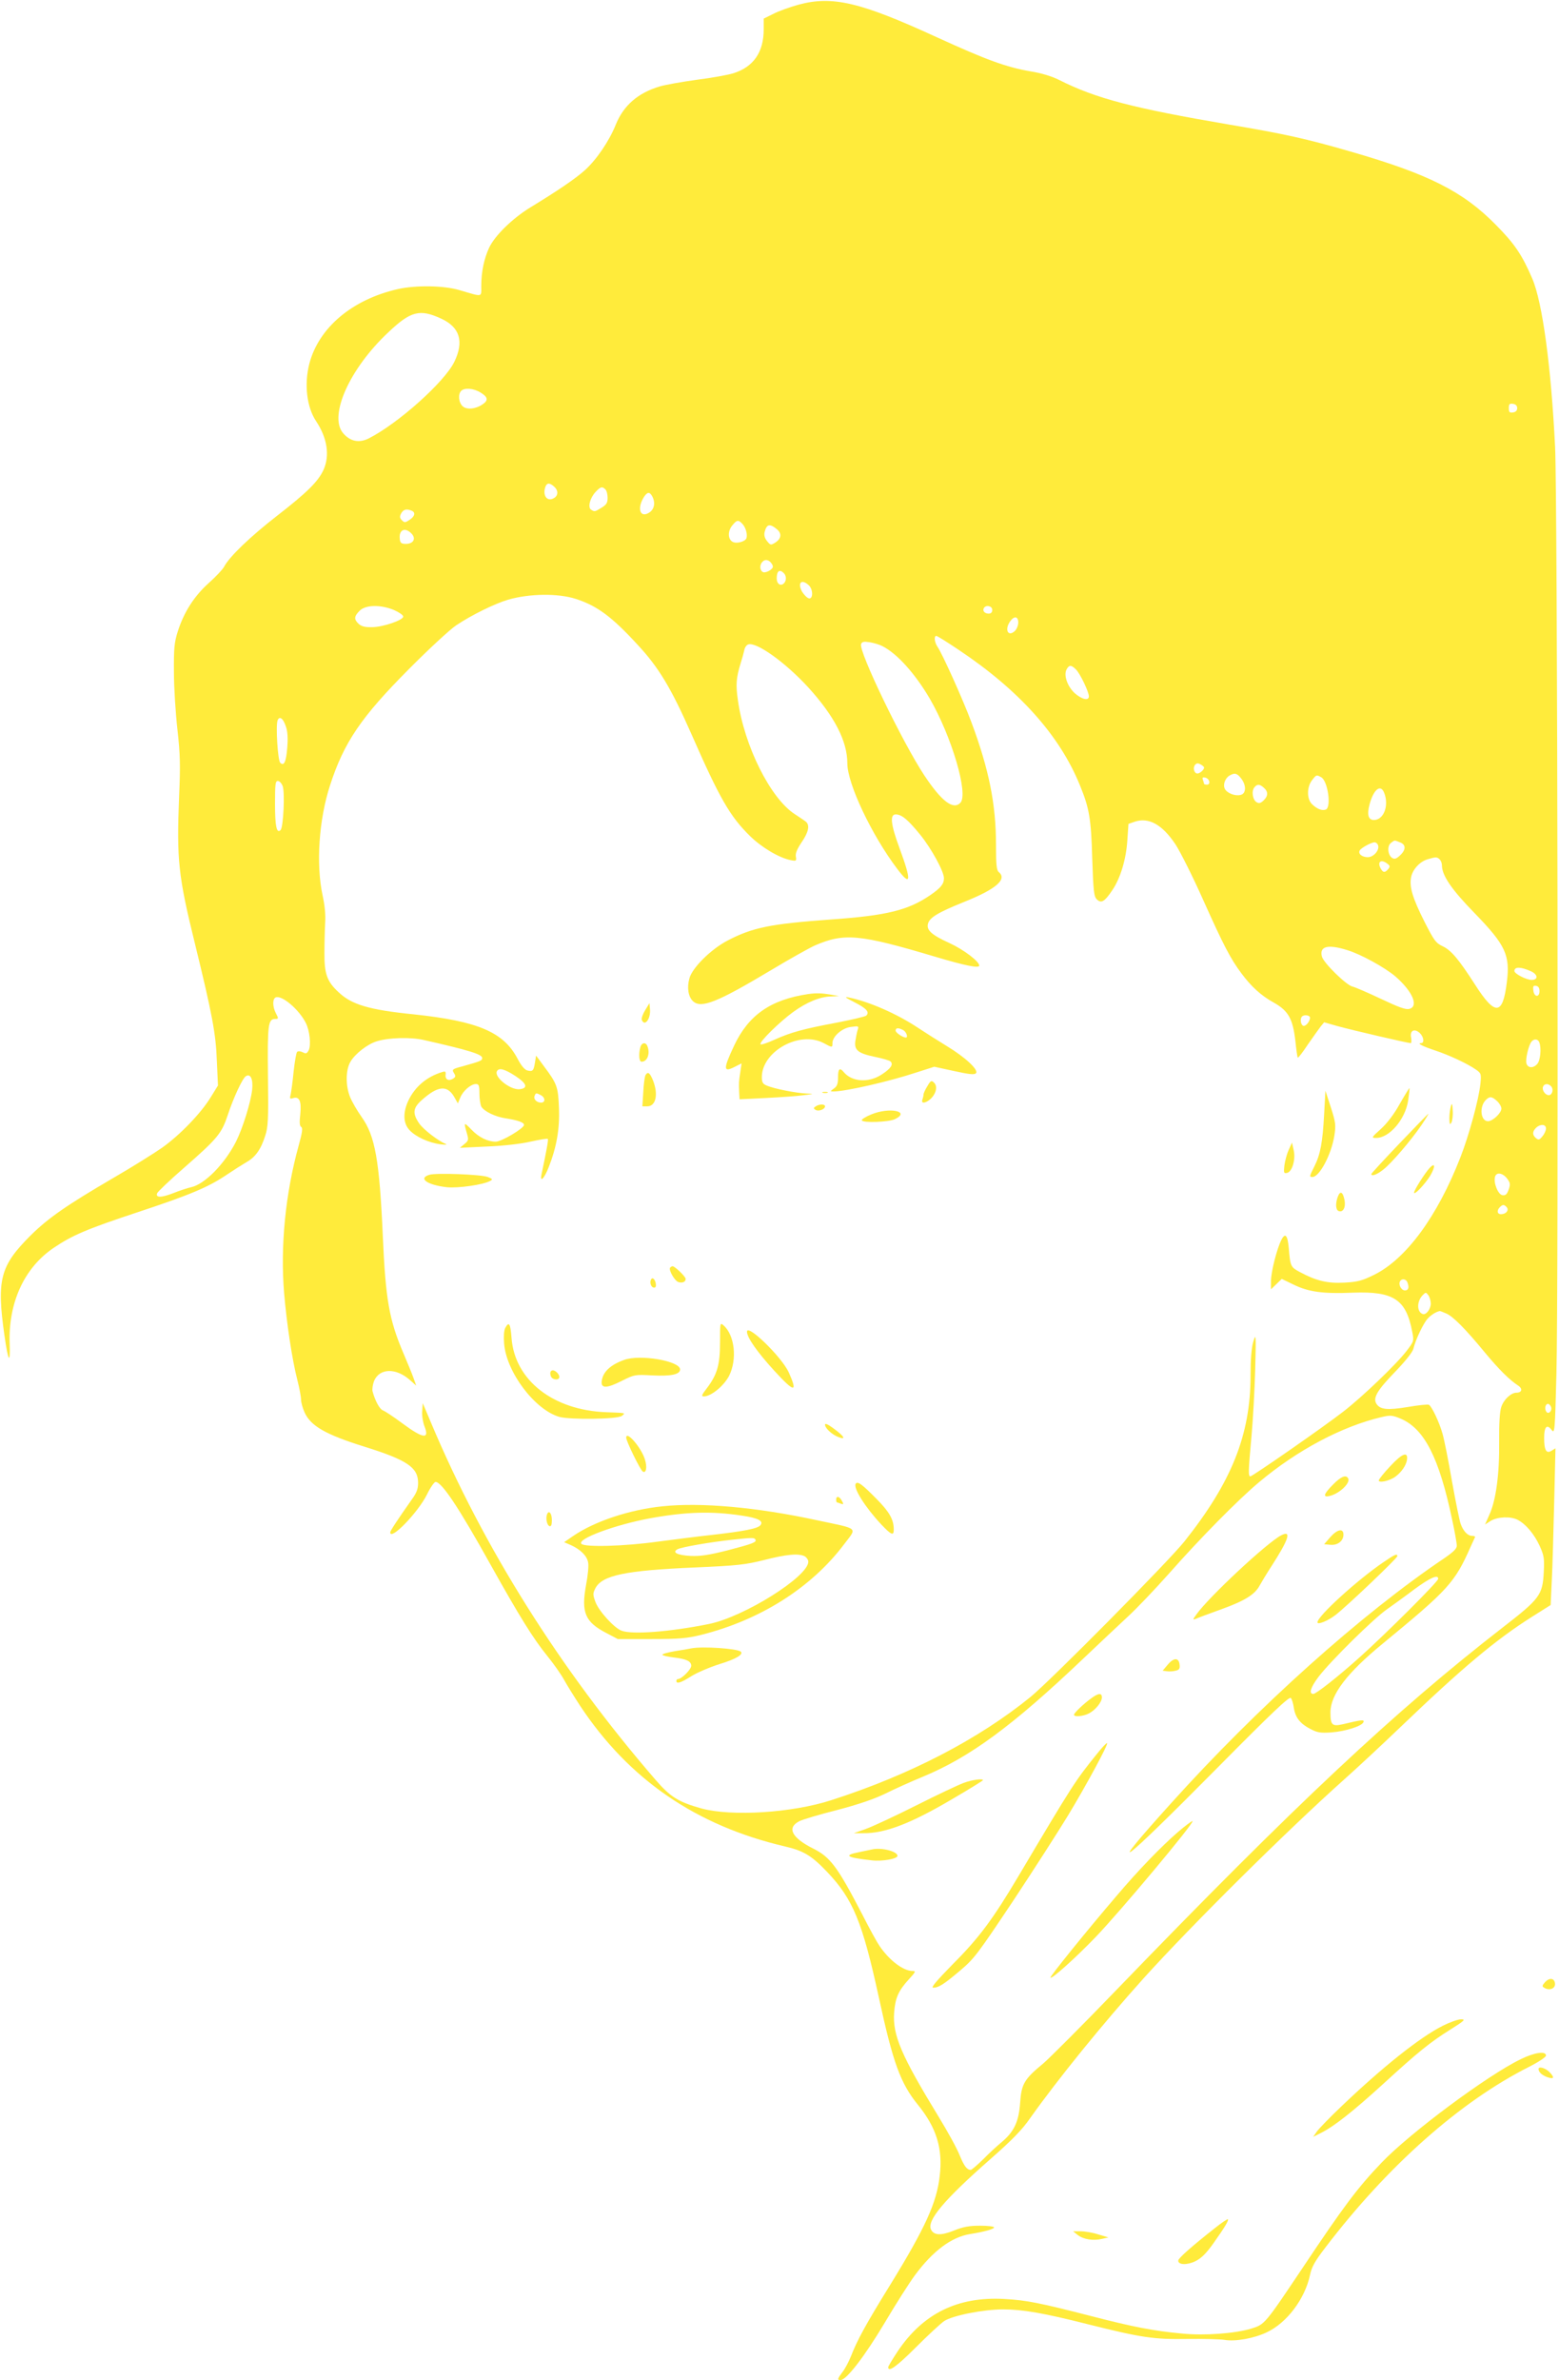 <?xml version="1.0" standalone="no"?>
<!DOCTYPE svg PUBLIC "-//W3C//DTD SVG 20010904//EN"
 "http://www.w3.org/TR/2001/REC-SVG-20010904/DTD/svg10.dtd">
<svg version="1.0" xmlns="http://www.w3.org/2000/svg"
 width="839pt" height="1280pt" viewBox="0 0 839 1280"
 preserveAspectRatio="xMidYMid meet">
<g transform="translate(0,1280) scale(0.1,-0.1)"
fill="#ffeb3b" stroke="none">
<path d="M4298 12775 c-47 -13 -109 -35 -137 -50 l-51 -25 0 -58 c0 -123 -55
-202 -163 -236 -29 -9 -117 -25 -197 -35 -80 -11 -170 -27 -200 -36 -117 -35
-194 -102 -236 -205 -35 -88 -104 -189 -166 -245 -51 -46 -147 -111 -293 -200
-97 -59 -193 -153 -223 -218 -27 -58 -42 -130 -42 -205 0 -62 11 -60 -115 -23
-85 26 -238 28 -335 6 -245 -56 -424 -207 -475 -400 -29 -112 -14 -235 36
-310 60 -90 75 -184 40 -262 -29 -63 -89 -122 -250 -247 -143 -111 -257 -220
-285 -274 -8 -15 -45 -54 -83 -88 -78 -70 -133 -156 -166 -259 -19 -60 -22
-91 -21 -220 0 -82 9 -222 19 -310 15 -133 16 -193 9 -355 -14 -344 -5 -430
86 -799 91 -372 112 -480 117 -627 l6 -132 -39 -63 c-51 -84 -164 -202 -261
-271 -43 -30 -161 -104 -263 -163 -252 -147 -351 -216 -446 -310 -163 -163
-183 -236 -140 -538 20 -140 32 -159 28 -44 -8 220 78 409 237 516 100 68 181
102 453 192 284 94 381 135 481 203 34 23 80 52 102 65 49 27 79 69 102 142
16 47 18 89 15 322 -3 278 1 307 39 307 18 0 19 2 4 30 -19 36 -19 79 -1 86
33 13 124 -64 161 -136 22 -42 30 -121 16 -149 -10 -18 -15 -19 -32 -10 -12 6
-25 7 -30 2 -5 -5 -13 -53 -19 -107 -5 -54 -13 -109 -16 -123 -6 -22 -4 -24
13 -19 34 11 46 -16 39 -86 -5 -44 -4 -63 5 -69 9 -5 6 -29 -14 -101 -71 -257
-99 -540 -78 -793 14 -164 43 -357 71 -466 11 -43 20 -90 20 -106 0 -15 9 -47
19 -69 33 -73 113 -119 321 -184 231 -72 290 -112 290 -195 0 -33 -8 -54 -35
-91 -74 -105 -115 -167 -115 -175 0 -48 150 107 198 204 18 37 39 67 46 67 33
0 124 -136 296 -445 156 -279 229 -397 307 -493 34 -42 74 -99 89 -127 15 -27
54 -90 86 -139 263 -397 624 -644 1101 -756 101 -23 145 -50 228 -137 140
-147 190 -269 279 -677 76 -351 116 -460 210 -576 100 -123 135 -236 117 -384
-16 -142 -78 -278 -265 -582 -134 -217 -177 -296 -213 -387 -11 -28 -31 -66
-45 -84 -28 -37 -29 -43 -10 -43 31 0 129 127 236 306 61 103 135 219 164 258
97 131 197 205 296 221 76 12 130 27 130 36 0 5 -34 9 -76 9 -58 0 -91 -6
-140 -26 -70 -28 -107 -26 -123 4 -26 48 69 161 321 382 116 102 169 156 213
220 148 208 386 502 609 750 265 293 771 794 1081 1071 72 64 207 190 300 279
335 321 514 471 710 595 l100 63 6 128 c4 71 9 261 13 422 l7 293 -21 -13
c-28 -18 -40 2 -40 69 0 60 15 76 40 43 17 -22 18 -11 26 296 12 426 6 4732
-7 4989 -21 430 -68 780 -123 907 -55 128 -95 187 -196 289 -177 180 -362 273
-782 394 -238 69 -356 95 -653 145 -516 88 -717 140 -915 240 -38 19 -95 37
-153 46 -133 23 -239 62 -506 184 -412 189 -561 224 -743 175z m-1923 -1689
c100 -46 123 -123 70 -232 -53 -109 -303 -332 -461 -412 -52 -26 -100 -16
-138 29 -78 93 35 346 243 541 121 115 170 128 286 74z m211 -397 c40 -24 43
-42 12 -63 -37 -26 -86 -31 -108 -11 -22 20 -26 65 -8 83 18 18 67 14 104 -9z
m5579 -84 c0 -13 -8 -21 -22 -23 -19 -3 -23 1 -23 23 0 22 4 26 23 23 14 -2
22 -10 22 -23z m-5183 -422 c24 -21 23 -50 -3 -63 -36 -20 -61 18 -43 64 8 20
23 20 46 -1z m276 -15 c7 -7 12 -27 12 -45 0 -27 -6 -37 -32 -53 -37 -23 -38
-23 -57 -11 -19 12 -6 63 24 95 27 29 36 31 53 14z m252 -37 c18 -34 12 -69
-15 -87 -50 -33 -69 21 -29 84 18 27 30 28 44 3z m-1296 -77 c24 -9 19 -31
-10 -50 -23 -15 -27 -16 -41 -2 -12 12 -13 20 -4 37 12 21 27 26 55 15z m1780
-70 c19 -19 30 -58 23 -79 -8 -19 -56 -31 -76 -18 -24 15 -25 56 -1 86 25 31
33 33 54 11z m189 -32 c25 -22 21 -49 -9 -69 -26 -16 -27 -16 -46 7 -13 16
-17 32 -13 49 11 43 28 47 68 13z m-1967 -23 c24 -27 8 -54 -32 -54 -23 0 -30
5 -32 23 -8 53 28 70 64 31z m1938 -162 c9 -15 7 -21 -9 -33 -11 -8 -26 -13
-35 -12 -19 4 -25 35 -9 54 15 19 38 15 53 -9z m64 -49 c15 -15 15 -41 1 -55
-18 -18 -39 -3 -39 26 0 40 15 52 38 29z m134 -65 c24 -21 25 -76 1 -71 -9 2
-25 18 -36 35 -27 48 -4 72 35 36z m-1253 -74 c114 -37 192 -94 331 -245 115
-123 182 -235 291 -482 152 -346 207 -442 315 -548 62 -61 157 -118 220 -130
29 -6 31 -4 27 19 -3 17 6 40 31 77 37 54 45 91 24 110 -7 6 -34 24 -60 41
-132 85 -273 368 -307 614 -12 82 -9 120 14 195 8 25 17 57 20 71 2 15 12 30
21 33 43 16 199 -95 323 -230 142 -156 211 -290 211 -409 0 -110 131 -386 268
-567 75 -100 79 -68 12 113 -46 124 -52 179 -20 179 33 0 66 -28 132 -109 61
-75 128 -198 128 -234 0 -31 -17 -52 -72 -90 -119 -82 -235 -111 -536 -132
-328 -24 -421 -43 -556 -113 -90 -47 -191 -147 -206 -204 -14 -50 -6 -99 20
-123 44 -40 131 -5 417 166 103 62 211 122 238 134 159 69 241 61 650 -61 158
-47 235 -63 235 -47 0 22 -82 85 -160 121 -97 44 -125 70 -116 104 9 34 55 61
196 118 170 68 232 121 185 160 -12 10 -15 40 -15 150 0 214 -38 404 -132 655
-44 119 -158 372 -183 407 -16 24 -20 58 -6 58 5 0 58 -33 119 -74 327 -218
545 -461 654 -730 50 -122 60 -178 66 -393 6 -175 9 -205 25 -220 23 -23 42
-12 82 48 45 65 76 170 82 271 l6 87 34 12 c76 25 148 -16 219 -122 26 -40 94
-175 150 -301 109 -243 146 -314 205 -393 53 -71 105 -119 174 -157 78 -44
102 -86 116 -204 5 -49 11 -90 13 -92 3 -2 27 29 54 70 28 40 59 84 69 97 l19
23 74 -21 c76 -21 377 -91 392 -91 4 0 5 13 2 30 -8 37 17 51 46 25 22 -20 27
-55 8 -55 -26 0 10 -18 77 -40 75 -25 172 -70 219 -103 27 -19 28 -23 23 -76
-9 -85 -62 -279 -108 -396 -124 -318 -292 -546 -464 -631 -65 -32 -88 -38
-159 -42 -91 -5 -151 9 -239 56 -51 27 -53 31 -61 126 -6 73 -19 89 -40 48
-24 -47 -56 -172 -56 -221 l0 -45 29 28 29 28 64 -31 c80 -39 159 -50 319 -43
219 8 286 -36 319 -210 10 -50 9 -52 -30 -103 -56 -73 -239 -248 -340 -326
-105 -82 -490 -349 -501 -349 -12 0 -11 29 6 215 8 88 17 250 20 360 5 188 4
197 -10 150 -10 -33 -15 -95 -15 -183 0 -318 -102 -573 -356 -892 -86 -108
-723 -751 -829 -837 -281 -228 -650 -419 -1070 -554 -212 -69 -537 -89 -700
-45 -124 35 -167 61 -248 155 -513 593 -926 1250 -1208 1921 l-44 104 -3 -43
c-2 -24 4 -60 12 -81 29 -72 -6 -68 -117 14 -48 36 -96 67 -106 71 -17 5 -42
50 -56 102 -3 12 1 37 8 56 29 69 117 72 192 6 l35 -31 -14 39 c-7 21 -32 81
-54 133 -78 182 -97 291 -112 635 -18 404 -41 536 -114 638 -24 34 -52 82 -62
107 -25 62 -24 146 2 190 25 43 92 95 142 110 64 20 182 23 252 7 243 -55 315
-77 315 -97 0 -14 -7 -17 -107 -45 -54 -14 -57 -17 -45 -36 10 -16 9 -21 -3
-29 -24 -16 -45 -7 -42 19 2 19 -1 21 -20 15 -81 -25 -143 -77 -179 -150 -32
-67 -30 -126 6 -163 33 -35 103 -67 165 -75 25 -3 38 -3 30 1 -43 18 -121 78
-144 111 -37 54 -34 83 13 125 86 77 136 83 174 20 l21 -37 13 31 c14 36 57
73 84 73 16 0 19 -8 19 -51 0 -28 5 -59 10 -70 15 -26 76 -56 135 -64 62 -10
95 -21 95 -35 0 -18 -121 -90 -152 -90 -43 0 -91 23 -131 65 -41 42 -42 41
-25 -18 11 -37 10 -41 -13 -60 l-24 -20 145 7 c84 3 182 14 234 26 49 11 92
18 94 15 4 -4 -5 -54 -34 -192 -9 -46 15 -21 39 40 42 107 60 206 55 320 -4
112 -11 130 -81 223 l-42 57 -6 -37 c-7 -45 -12 -50 -41 -43 -15 4 -33 26 -52
62 -75 144 -212 203 -561 240 -238 24 -333 52 -403 119 -62 57 -77 99 -76 211
0 55 2 129 4 165 3 40 -3 96 -14 145 -36 167 -20 407 40 591 75 232 168 368
424 625 107 108 222 214 255 236 82 55 208 117 280 138 114 33 269 35 364 4z
m-978 -60 c27 -12 49 -27 49 -35 0 -19 -107 -56 -167 -57 -37 -1 -57 4 -72 17
-27 25 -26 41 4 71 32 33 114 34 186 4z m3219 1 c0 -13 -7 -20 -19 -20 -22 0
-35 15 -26 30 12 19 45 11 45 -10z m140 -68 c0 -16 -9 -37 -19 -46 -36 -33
-56 8 -25 52 22 31 44 28 44 -6z m-731 -127 c79 -40 175 -147 254 -281 118
-203 211 -516 165 -562 -39 -39 -101 9 -193 147 -118 178 -355 669 -341 707 5
13 14 15 47 10 23 -4 53 -13 68 -21z m1042 -126 c22 -22 69 -120 69 -144 0
-25 -37 -17 -75 16 -40 36 -62 97 -45 129 14 25 25 25 51 -1z m-4253 -305 c10
-26 12 -63 8 -114 -6 -79 -18 -102 -38 -82 -13 13 -25 200 -14 228 10 25 30
11 44 -32z m4942 -222 c0 -12 -23 -32 -36 -32 -17 0 -26 30 -13 46 8 10 16 11
30 3 10 -5 19 -13 19 -17z m199 -58 c29 -37 28 -82 -2 -89 -29 -8 -73 9 -85
32 -12 22 1 58 25 72 28 16 40 13 62 -15z m431 6 c36 -19 56 -162 25 -174 -20
-7 -45 2 -72 27 -31 27 -31 94 -2 131 23 30 24 30 49 16z m-602 -23 c2 -10 -3
-17 -12 -17 -9 0 -16 2 -16 4 0 2 -3 12 -6 21 -5 13 -2 16 12 13 10 -2 20 -11
22 -21z m-4987 -24 c13 -34 4 -222 -11 -237 -21 -21 -30 19 -30 142 0 103 2
122 15 122 9 0 20 -12 26 -27z m5281 -10 c24 -21 23 -45 -3 -69 -15 -14 -24
-16 -37 -8 -21 13 -28 60 -11 80 15 18 28 18 51 -3z m648 -29 c26 -68 -4 -144
-56 -144 -30 0 -38 28 -24 82 22 84 61 114 80 62z m84 -264 c33 -12 33 -40 1
-70 -20 -19 -30 -22 -43 -14 -24 16 -28 65 -6 81 21 16 17 15 48 3z m-118 -15
c10 -26 -23 -65 -55 -65 -32 0 -54 19 -43 37 9 14 62 43 80 43 7 0 15 -7 18
-15z m332 -77 c7 -7 12 -21 12 -32 0 -54 52 -130 174 -255 169 -174 194 -227
175 -376 -22 -177 -63 -179 -171 -10 -87 135 -127 183 -172 205 -39 18 -48 31
-100 133 -64 127 -82 187 -72 239 8 42 47 85 90 97 43 13 50 13 64 -1z m-283
-22 c16 -12 17 -16 6 -30 -18 -21 -28 -20 -41 4 -19 35 2 51 35 26z m-214
-466 c73 -22 201 -93 257 -140 94 -81 129 -163 76 -176 -19 -5 -57 9 -152 54
-70 33 -139 63 -153 66 -33 7 -157 128 -165 162 -14 55 32 67 137 34z m989
-114 c37 -17 39 -46 3 -46 -29 0 -93 33 -93 48 0 24 35 23 90 -2z m45 -106 c0
-36 -29 -33 -33 3 -3 23 0 28 15 25 12 -2 18 -12 18 -28z m-1235 -143 c0 -22
-26 -51 -38 -43 -13 8 -16 39 -5 49 11 12 43 7 43 -6z m1234 -133 c12 -31 6
-97 -11 -116 -21 -24 -50 -23 -58 2 -7 21 11 98 27 118 14 17 35 15 42 -4z
m-5510 -181 c62 -41 70 -66 21 -71 -50 -4 -139 67 -120 98 11 19 42 10 99 -27z
m-1417 -74 c-8 -69 -50 -205 -87 -279 -61 -120 -169 -230 -242 -245 -18 -4
-61 -18 -96 -32 -64 -25 -96 -25 -86 0 3 8 68 70 145 137 182 159 202 185 235
284 30 91 79 197 97 208 25 16 40 -15 34 -73z m6992 17 c13 -16 4 -46 -14 -46
-19 0 -38 28 -31 45 7 19 30 19 45 1z m-5438 -46 c24 -13 25 -40 1 -40 -24 0
-42 19 -35 36 6 17 9 17 34 4z m5146 -32 c13 -12 23 -30 23 -40 0 -24 -47 -68
-72 -68 -40 0 -48 78 -12 114 21 21 33 20 61 -6z m263 -147 c0 -10 -8 -29 -19
-42 -16 -20 -21 -21 -35 -10 -20 17 -20 35 0 55 22 22 54 21 54 -3z m-208
-271 c16 -22 17 -30 7 -58 -9 -25 -16 -32 -33 -30 -24 3 -50 68 -40 100 8 26
42 20 66 -12z m-3 -153 c13 -16 -4 -37 -31 -37 -21 0 -24 20 -6 38 15 15 23
15 37 -1z m-535 -403 c11 -28 6 -44 -13 -44 -20 0 -37 32 -26 50 9 15 32 12
39 -6z m126 -115 c0 -29 -25 -62 -43 -56 -33 11 -33 69 0 102 16 16 17 16 30
-1 7 -10 13 -30 13 -45z m83 -53 c36 -15 102 -81 209 -211 74 -89 130 -145
177 -176 27 -17 22 -39 -8 -39 -29 0 -69 -37 -82 -78 -8 -24 -12 -90 -11 -186
2 -172 -17 -315 -53 -393 l-23 -52 31 20 c38 22 107 25 145 5 44 -23 89 -77
118 -140 23 -51 26 -67 22 -140 -6 -124 -21 -144 -220 -298 -579 -449 -1115
-951 -2073 -1943 -185 -192 -366 -373 -400 -402 -103 -85 -118 -110 -125 -212
-7 -102 -33 -156 -100 -212 -23 -19 -68 -60 -99 -92 -32 -31 -62 -57 -67 -57
-21 1 -35 20 -60 80 -14 36 -65 128 -112 205 -202 331 -249 440 -240 562 6 78
23 117 80 179 36 39 38 44 19 44 -50 0 -125 57 -178 135 -12 17 -54 93 -93
170 -132 254 -171 307 -263 353 -116 58 -144 112 -76 147 16 9 107 36 202 60
118 31 200 59 262 89 50 25 139 65 200 90 256 106 484 274 865 636 85 81 193
182 240 226 47 43 146 147 219 229 174 197 374 399 486 493 206 173 447 301
661 351 47 11 57 10 103 -9 127 -55 206 -210 276 -543 14 -64 25 -127 25 -140
0 -16 -19 -34 -67 -67 -446 -300 -1004 -800 -1468 -1315 -374 -414 -276 -340
246 187 295 298 388 386 396 376 6 -7 13 -31 16 -53 8 -52 34 -85 88 -113 38
-20 54 -23 114 -19 77 6 166 34 173 56 5 14 -11 12 -111 -12 -58 -13 -67 -5
-67 64 0 95 89 212 282 370 355 292 387 327 474 524 10 22 20 43 22 48 2 4 -5
7 -16 7 -23 0 -47 25 -61 64 -6 15 -27 119 -47 230 -19 110 -42 226 -51 256
-17 61 -57 145 -73 155 -5 3 -57 -2 -114 -12 -110 -18 -149 -14 -169 18 -19
31 5 72 98 168 57 59 96 108 101 126 12 50 54 138 77 163 18 20 45 37 65 41 1
1 17 -5 35 -13z m564 -502 c8 -22 -15 -44 -26 -25 -10 16 -4 41 10 41 5 0 12
-7 16 -16z m-607 -925 c0 -15 -283 -297 -425 -424 -115 -103 -232 -195 -247
-195 -26 0 -15 35 28 92 64 84 296 313 368 363 31 22 98 70 148 108 86 63 128
81 128 56z"/>
<path d="M4350 7454 c-202 -30 -321 -112 -399 -277 -61 -130 -60 -148 10 -111
l30 15 -7 -47 c-8 -53 -8 -55 -6 -108 l2 -38 143 7 c78 4 169 10 202 15 58 7
58 7 15 9 -52 2 -172 25 -212 42 -23 9 -28 18 -28 46 0 139 204 252 333 183
46 -25 47 -25 47 0 0 36 51 81 99 87 43 6 44 5 36 -18 -4 -13 -9 -40 -12 -59
-6 -48 15 -65 106 -84 40 -8 78 -19 84 -25 16 -16 0 -39 -50 -71 -70 -45 -159
-38 -202 14 -22 27 -31 18 -31 -28 0 -35 -5 -48 -22 -60 -21 -15 -21 -16 -3
-16 65 0 298 53 446 102 l97 31 106 -23 c82 -18 109 -21 118 -12 17 17 -57 86
-158 147 -43 26 -112 70 -153 97 -116 77 -264 141 -371 163 -28 6 -23 1 28
-25 65 -33 83 -53 64 -72 -5 -5 -77 -22 -160 -38 -181 -34 -246 -52 -335 -92
-37 -17 -70 -28 -74 -24 -10 10 102 120 175 173 73 53 145 83 205 84 l42 2
-45 8 c-47 8 -78 9 -120 3z m511 -194 c16 -9 28 -40 14 -40 -16 0 -55 26 -55
37 0 16 14 17 41 3z"/>
<path d="M3472 7367 c-13 -21 -21 -44 -18 -52 15 -39 49 6 44 58 l-3 32 -23
-38z"/>
<path d="M3446 7168 c-10 -39 -7 -78 7 -78 31 0 47 44 31 84 -9 23 -31 19 -38
-6z"/>
<path d="M3474 7018 c-4 -6 -10 -47 -12 -90 l-5 -78 26 0 c47 0 61 64 31 140
-17 41 -27 49 -40 28z"/>
<path d="M4991 6959 c-12 -19 -21 -39 -21 -46 0 -6 -3 -18 -6 -27 -9 -23 18
-20 44 4 30 28 39 68 19 87 -14 14 -18 13 -36 -18z"/>
<path d="M7534 6865 c-30 -55 -68 -105 -102 -136 -52 -47 -53 -49 -26 -49 71
0 156 99 172 200 5 36 9 66 7 68 -1 1 -24 -36 -51 -83z"/>
<path d="M4428 6923 c6 -2 18 -2 25 0 6 3 1 5 -13 5 -14 0 -19 -2 -12 -5z"/>
<path d="M7126 6807 c-8 -150 -20 -215 -52 -279 -28 -55 -28 -58 -11 -58 38 0
102 121 118 222 9 57 7 72 -19 153 l-29 89 -7 -127z"/>
<path d="M7808 6850 c-4 -14 -8 -43 -8 -65 1 -32 3 -37 11 -22 5 9 9 39 7 65
-2 38 -4 42 -10 22z"/>
<path d="M4390 6850 c-13 -9 -13 -11 -1 -19 16 -10 51 3 51 19 0 13 -31 13
-50 0z"/>
<path d="M4690 6807 c-30 -12 -54 -27 -52 -32 4 -15 144 -10 178 6 87 42 -29
66 -126 26z"/>
<path d="M7532 6651 c-84 -88 -152 -162 -152 -165 0 -14 29 -4 62 22 45 34
151 158 207 240 23 34 40 62 38 62 -2 0 -72 -72 -155 -159z"/>
<path d="M6935 6615 c-10 -22 -20 -60 -23 -84 -4 -38 -3 -43 14 -39 28 5 48
73 36 123 l-9 40 -18 -40z"/>
<path d="M7693 6518 c-26 -29 -83 -119 -83 -132 0 -17 60 47 87 91 29 50 27
74 -4 41z"/>
<path d="M2311 6482 c-63 -19 -12 -55 94 -67 60 -6 196 13 233 34 15 8 13 11
-13 21 -35 14 -278 23 -314 12z"/>
<path d="M7200 6365 c-14 -37 -12 -72 4 -78 24 -9 39 19 32 58 -9 45 -23 53
-36 20z"/>
<path d="M3606 5982 c-8 -13 25 -71 45 -77 21 -7 39 1 39 17 0 12 -58 68 -70
68 -5 0 -11 -4 -14 -8z"/>
<path d="M3507 5923 c-12 -12 -7 -41 8 -47 10 -3 15 1 15 12 0 22 -14 44 -23
35z"/>
<path d="M3875 5582 c0 -122 -15 -174 -71 -248 -28 -36 -31 -44 -16 -44 39 0
108 57 136 111 44 89 30 218 -30 271 -19 16 -19 14 -19 -90z"/>
<path d="M2719 5658 c-7 -13 -9 -46 -6 -84 12 -153 165 -356 297 -394 57 -16
312 -13 336 5 22 17 24 16 -82 20 -287 10 -494 172 -511 399 -6 79 -14 91 -34
54z"/>
<path d="M4020 5638 c0 -31 54 -108 146 -209 109 -119 129 -122 79 -10 -37 82
-225 265 -225 219z"/>
<path d="M3358 5486 c-75 -27 -115 -66 -120 -116 -4 -38 29 -37 109 4 68 34
71 34 164 29 100 -5 149 5 149 32 0 46 -218 83 -302 51z"/>
<path d="M2962 5408 c2 -15 11 -24 26 -26 24 -4 30 16 10 36 -20 20 -40 14
-36 -10z"/>
<path d="M4440 5138 c0 -19 38 -54 73 -67 42 -16 31 4 -26 46 -31 23 -47 30
-47 21z"/>
<path d="M3370 5068 c0 -19 76 -174 89 -182 18 -12 25 23 12 64 -19 64 -101
159 -101 118z"/>
<path d="M4605 4820 c-14 -23 51 -126 138 -219 53 -56 67 -62 67 -28 0 54 -22
94 -92 165 -79 80 -103 98 -113 82z"/>
<path d="M4500 4735 c0 -8 2 -15 4 -15 2 0 12 -3 21 -7 15 -5 16 -3 6 15 -13
25 -31 29 -31 7z"/>
<path d="M3565 4699 c-177 -18 -366 -81 -481 -160 l-48 -33 37 -16 c50 -23 85
-56 92 -92 4 -16 -1 -71 -11 -122 -27 -148 -6 -199 110 -259 l61 -32 180 0
c154 0 193 4 270 23 318 80 592 254 767 486 71 94 86 81 -145 130 -323 70
-624 97 -832 75z m427 -50 c89 -13 119 -29 100 -52 -15 -18 -87 -32 -262 -52
-74 -8 -205 -25 -290 -36 -179 -25 -392 -31 -411 -12 -26 26 181 103 372 138
188 34 328 39 491 14z m73 -128 c9 -15 -12 -23 -150 -59 -99 -25 -146 -32
-197 -30 -73 4 -103 19 -72 36 22 12 181 39 292 51 111 12 120 12 127 2z m266
-91 c10 -6 19 -19 19 -29 0 -80 -346 -297 -535 -335 -208 -42 -413 -58 -470
-36 -40 15 -121 104 -140 153 -15 41 -15 47 -1 75 36 70 161 96 534 112 232
10 273 15 374 40 120 31 187 37 219 20z"/>
<path d="M2944 4656 c-8 -22 -1 -59 14 -64 8 -2 12 8 12 32 0 37 -16 57 -26
32z"/>
<path d="M3720 3935 c-8 -2 -48 -9 -88 -15 -39 -7 -70 -15 -67 -20 2 -4 30
-10 61 -14 68 -8 94 -20 94 -45 0 -19 -52 -71 -71 -71 -5 0 -9 -4 -9 -10 0
-18 25 -10 80 25 30 19 98 48 151 65 89 27 131 52 116 67 -17 17 -207 30 -267
18z"/>
<path d="M7482 4915 c-34 -36 -62 -71 -62 -77 0 -15 59 -2 89 20 34 25 59 62
63 92 6 46 -27 33 -90 -35z"/>
<path d="M7174 4816 c-51 -51 -57 -71 -17 -61 53 13 113 71 98 95 -12 20 -39
9 -81 -34z"/>
<path d="M7159 4533 l-33 -38 33 -3 c39 -4 71 20 71 55 0 35 -33 29 -71 -14z"/>
<path d="M6895 4543 c-76 -39 -390 -332 -456 -425 -21 -29 -21 -31 -3 -24 10
5 72 28 136 51 125 45 181 79 207 128 9 16 37 63 63 103 95 147 110 196 53
167z"/>
<path d="M7443 4397 c-138 -94 -353 -289 -353 -322 0 -15 57 8 98 40 62 48
332 305 332 316 0 15 -13 10 -77 -34z"/>
<path d="M6285 3848 l-28 -33 22 -3 c13 -2 34 -1 48 3 19 4 24 11 21 33 -4 38
-31 38 -63 0z"/>
<path d="M5875 3668 c-41 -29 -95 -80 -95 -90 0 -13 49 -9 80 7 35 18 70 61
70 86 0 25 -18 24 -55 -3z"/>
<path d="M5903 3367 c-117 -145 -127 -160 -422 -657 -136 -229 -211 -331 -352
-472 -88 -90 -121 -128 -107 -128 29 0 56 17 145 92 76 64 95 90 286 376 112
169 244 375 294 457 101 167 218 384 211 390 -3 3 -27 -23 -55 -58z"/>
<path d="M5185 3211 c-27 -10 -142 -64 -255 -121 -113 -57 -234 -113 -270
-126 l-65 -23 50 0 c118 -2 260 53 489 189 86 50 156 94 156 96 0 10 -60 2
-105 -15z"/>
<path d="M6339 2947 c-89 -77 -213 -205 -329 -342 -163 -190 -362 -437 -357
-441 8 -8 135 106 242 217 133 138 532 615 523 625 -3 2 -38 -24 -79 -59z"/>
<path d="M4695 2854 c-11 -2 -44 -9 -72 -15 -86 -17 -69 -29 68 -44 55 -7 139
8 139 24 0 24 -85 46 -135 35z"/>
<path d="M8315 2140 c-16 -18 -17 -23 -5 -30 30 -19 64 -3 58 26 -5 27 -31 28
-53 4z"/>
<path d="M7764 1905 c-123 -62 -323 -221 -547 -435 -59 -56 -117 -116 -129
-132 l-21 -30 44 22 c68 34 171 115 329 259 191 175 257 228 364 295 78 49 85
56 59 56 -17 0 -61 -16 -99 -35z"/>
<path d="M8185 1726 c-179 -86 -597 -397 -750 -557 -129 -135 -202 -232 -427
-569 -201 -300 -202 -301 -273 -323 -88 -27 -253 -39 -374 -27 -152 14 -264
36 -481 92 -288 74 -354 87 -475 94 -251 14 -438 -78 -575 -283 -27 -41 -50
-79 -50 -84 0 -29 46 4 149 107 64 64 132 127 152 141 45 30 212 63 317 63
105 0 220 -20 457 -80 288 -72 353 -82 535 -79 85 1 175 -1 200 -5 59 -10 159
8 228 41 108 51 205 180 232 308 9 43 26 74 83 148 334 438 725 785 1097 972
51 26 90 52 90 60 0 26 -61 17 -135 -19z"/>
<path d="M8280 1673 c0 -17 17 -32 44 -43 39 -14 44 -5 16 25 -22 23 -60 34
-60 18z"/>
<path d="M6538 817 c-121 -95 -197 -162 -197 -174 -2 -24 47 -26 92 -4 32 16
58 41 99 99 58 82 82 121 76 127 -2 2 -34 -19 -70 -48z"/>
<path d="M5800 780 c31 -24 84 -32 130 -21 l35 8 -54 16 c-30 10 -73 17 -95
17 l-41 0 25 -20z"/>
</g>
</svg>
